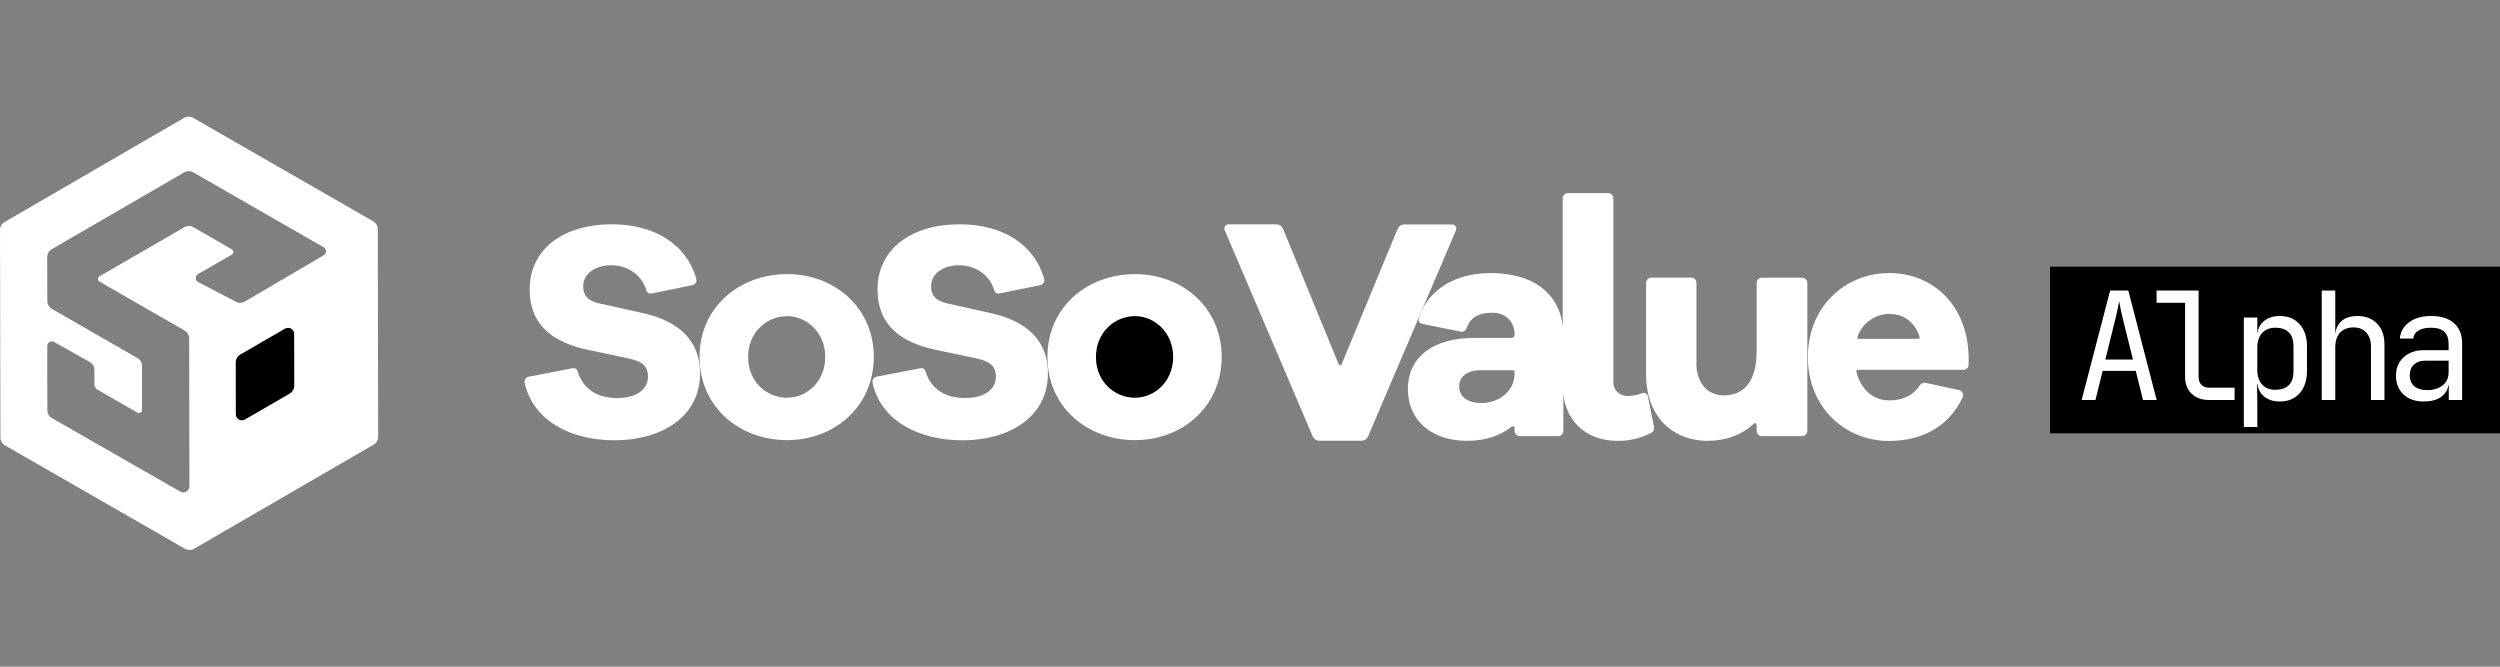 <svg width="150" height="40" viewBox="0 0 150 40" fill="none" xmlns="http://www.w3.org/2000/svg">
<rect x="0" y="0" width="150" height="40" fill="#808080" stroke="none"/>
<path fill-rule="evenodd" clip-rule="evenodd" d="M11.646 32.926L22.417 26.678C22.5 26.63 22.569 26.561 22.617 26.477C22.665 26.394 22.691 26.299 22.69 26.203L22.665 13.751C22.664 13.655 22.639 13.56 22.59 13.476C22.542 13.393 22.473 13.324 22.389 13.276L11.593 7.074C11.509 7.025 11.415 7 11.318 7C11.222 7 11.127 7.025 11.043 7.074L0.273 13.322C0.19 13.371 0.12 13.44 0.073 13.524C0.025 13.607 -0 13.702 5.38922e-06 13.798L0.026 26.25C0.026 26.346 0.051 26.441 0.1 26.524C0.148 26.607 0.218 26.676 0.301 26.724L11.098 32.926C11.181 32.975 11.276 33 11.372 33C11.468 33 11.563 32.975 11.646 32.926ZM14.689 18.094L19.426 15.313C19.467 15.288 19.501 15.254 19.525 15.212C19.549 15.17 19.561 15.123 19.561 15.075C19.561 15.027 19.548 14.98 19.524 14.938C19.5 14.897 19.465 14.863 19.424 14.838L11.598 10.343C11.515 10.295 11.421 10.27 11.324 10.27C11.228 10.27 11.133 10.295 11.05 10.343L3.106 14.951C3.022 14.999 2.953 15.069 2.905 15.152C2.857 15.236 2.832 15.331 2.832 15.427L2.839 18.06C2.839 18.156 2.865 18.25 2.913 18.334C2.961 18.417 3.031 18.486 3.114 18.534L8.246 21.485C8.33 21.533 8.4 21.602 8.448 21.686C8.496 21.769 8.522 21.864 8.522 21.96V24.601C8.522 24.633 8.513 24.664 8.497 24.692C8.481 24.72 8.458 24.743 8.43 24.759C8.403 24.775 8.371 24.784 8.339 24.784C8.307 24.784 8.275 24.775 8.248 24.759L5.847 23.38C5.792 23.348 5.746 23.301 5.714 23.245C5.682 23.189 5.666 23.125 5.667 23.061L5.663 22.195C5.663 22.098 5.637 22.002 5.588 21.918C5.538 21.835 5.468 21.765 5.383 21.718L3.244 20.518C3.203 20.494 3.156 20.482 3.108 20.483C3.06 20.483 3.013 20.496 2.971 20.52C2.93 20.545 2.896 20.579 2.872 20.621C2.848 20.662 2.836 20.709 2.836 20.757V22.402L2.842 24.614C2.842 24.71 2.867 24.805 2.916 24.888C2.964 24.971 3.034 25.04 3.117 25.088L10.816 29.497C10.871 29.529 10.934 29.546 10.999 29.546C11.063 29.546 11.126 29.529 11.181 29.496C11.237 29.464 11.283 29.418 11.315 29.362C11.347 29.306 11.364 29.243 11.364 29.179L11.351 20.306C11.351 20.209 11.325 20.114 11.277 20.031C11.228 19.948 11.159 19.879 11.075 19.831L5.97 16.896C5.942 16.88 5.919 16.857 5.903 16.829C5.887 16.801 5.878 16.77 5.878 16.738C5.878 16.705 5.887 16.674 5.903 16.646C5.919 16.618 5.942 16.595 5.97 16.579L11.06 13.635C11.143 13.586 11.238 13.561 11.334 13.561C11.431 13.561 11.525 13.586 11.609 13.635L13.911 14.959C13.939 14.975 13.962 14.998 13.978 15.026C13.994 15.054 14.003 15.085 14.003 15.117C14.003 15.15 13.994 15.181 13.978 15.209C13.962 15.237 13.939 15.26 13.911 15.276L11.882 16.445C11.839 16.47 11.804 16.506 11.78 16.548C11.756 16.591 11.744 16.64 11.745 16.689C11.746 16.738 11.76 16.786 11.786 16.828C11.812 16.869 11.849 16.904 11.892 16.926L14.159 18.107C14.241 18.15 14.333 18.172 14.426 18.169C14.519 18.167 14.609 18.141 14.689 18.094Z" fill="white" style="fill:white;fill:white;fill-opacity:1;"/>
<path d="M14.145 21.748L14.149 24.855C14.149 24.919 14.166 24.982 14.198 25.038C14.23 25.093 14.277 25.14 14.332 25.172C14.388 25.204 14.451 25.221 14.515 25.221C14.58 25.22 14.643 25.203 14.698 25.171L17.383 23.614C17.466 23.565 17.535 23.496 17.583 23.412C17.631 23.329 17.656 23.234 17.656 23.138L17.65 20.034C17.65 19.97 17.633 19.907 17.6 19.851C17.568 19.796 17.522 19.749 17.466 19.717C17.411 19.685 17.348 19.668 17.283 19.669C17.219 19.669 17.156 19.686 17.101 19.718L14.418 21.272C14.335 21.321 14.265 21.39 14.217 21.474C14.169 21.557 14.144 21.652 14.145 21.748Z" fill="#FF4E1F" style="fill:#FF4E1F;fill:color(display-p3 1 0.306 0.122);fill-opacity:1;"/>
<path d="M93.802 20.147V25.855C93.801 25.938 93.768 26.017 93.709 26.075C93.651 26.133 93.572 26.166 93.489 26.166H91.188C91.105 26.166 91.025 26.133 90.966 26.074C90.908 26.016 90.875 25.936 90.875 25.853V25.662C90.875 25.645 90.87 25.628 90.861 25.613C90.851 25.599 90.838 25.587 90.823 25.579C90.807 25.571 90.79 25.568 90.772 25.57C90.755 25.571 90.739 25.578 90.725 25.588C90.074 26.092 89.204 26.45 88.025 26.45C85.897 26.45 84.471 25.219 84.471 23.345C84.471 21.489 85.897 20.277 88.447 20.277H90.691C90.741 20.277 90.788 20.257 90.824 20.222C90.859 20.186 90.879 20.138 90.879 20.088C90.879 19.293 90.327 18.763 89.53 18.763C88.733 18.763 88.216 19.045 88.002 19.683C87.979 19.757 87.929 19.819 87.863 19.859C87.796 19.898 87.717 19.912 87.641 19.897L85.317 19.429C85.282 19.422 85.25 19.408 85.221 19.388C85.193 19.368 85.169 19.342 85.151 19.312C85.133 19.282 85.121 19.249 85.117 19.214C85.113 19.18 85.115 19.145 85.126 19.111C85.639 17.429 87.257 16.384 89.426 16.384C92.111 16.379 93.802 17.723 93.802 20.147ZM90.875 22.419V22.308C90.875 22.283 90.865 22.259 90.847 22.242C90.83 22.224 90.806 22.214 90.781 22.214H88.784C88.025 22.214 87.55 22.612 87.55 23.198C87.55 23.805 88.081 24.183 88.875 24.183C89.925 24.178 90.875 23.48 90.875 22.419Z" fill="white" style="fill:white;fill:white;fill-opacity:1;"/>
<path d="M96.802 22.93C96.802 23.422 97.163 23.764 97.714 23.764C98.001 23.744 98.283 23.684 98.552 23.586C98.586 23.575 98.621 23.572 98.656 23.576C98.691 23.58 98.725 23.592 98.755 23.61C98.785 23.627 98.811 23.651 98.832 23.68C98.852 23.709 98.866 23.741 98.873 23.776L99.244 25.628C99.257 25.696 99.248 25.767 99.217 25.829C99.186 25.891 99.134 25.941 99.072 25.971C98.448 26.297 97.753 26.462 97.049 26.452C95.073 26.452 93.762 25.126 93.762 23.157V11.901C93.762 11.819 93.795 11.739 93.853 11.68C93.912 11.622 93.991 11.589 94.074 11.589H96.49C96.572 11.589 96.652 11.622 96.71 11.68C96.769 11.739 96.802 11.819 96.802 11.901V22.93Z" fill="white" style="fill:white;fill:white;fill-opacity:1;"/>
<path d="M108.125 26.166H105.711C105.628 26.166 105.549 26.133 105.49 26.074C105.431 26.015 105.399 25.936 105.399 25.853V25.481C105.399 25.462 105.394 25.445 105.384 25.429C105.374 25.414 105.36 25.402 105.343 25.394C105.326 25.387 105.308 25.385 105.29 25.388C105.272 25.391 105.255 25.4 105.242 25.412C104.533 26.075 103.585 26.449 102.472 26.449C100.248 26.449 98.766 24.878 98.766 22.492V16.97C98.766 16.887 98.799 16.808 98.857 16.749C98.916 16.69 98.995 16.657 99.078 16.657H101.475C101.558 16.657 101.637 16.69 101.696 16.749C101.754 16.808 101.787 16.887 101.787 16.97V21.845C101.787 22.963 102.45 23.723 103.422 23.723C104.619 23.723 105.399 22.909 105.399 21.072V16.976C105.398 16.935 105.406 16.894 105.422 16.856C105.438 16.818 105.461 16.783 105.49 16.754C105.519 16.725 105.553 16.702 105.591 16.686C105.629 16.67 105.67 16.662 105.711 16.662H108.125C108.208 16.662 108.288 16.695 108.347 16.754C108.406 16.813 108.439 16.893 108.439 16.976V25.855C108.438 25.938 108.405 26.017 108.346 26.075C108.287 26.133 108.208 26.166 108.125 26.166Z" fill="white" style="fill:white;fill:white;fill-opacity:1;"/>
<path d="M117.804 22.19H111.473C111.46 22.19 111.446 22.193 111.434 22.199C111.421 22.205 111.41 22.213 111.402 22.224C111.393 22.234 111.387 22.246 111.383 22.26C111.38 22.273 111.379 22.287 111.382 22.3C111.646 23.368 112.381 24.022 113.34 24.022C113.971 24.022 114.698 23.874 115.196 23.108C115.231 23.054 115.281 23.012 115.34 22.987C115.399 22.962 115.465 22.956 115.527 22.969L117.539 23.404C117.585 23.414 117.628 23.433 117.665 23.462C117.703 23.49 117.733 23.527 117.755 23.569C117.776 23.611 117.787 23.657 117.788 23.704C117.789 23.751 117.779 23.798 117.759 23.841C116.918 25.608 115.322 26.456 113.342 26.456C110.677 26.456 108.473 24.43 108.473 21.42C108.473 18.428 110.681 16.383 113.36 16.383C115.969 16.383 118.063 18.314 118.118 21.42V21.883C118.117 21.965 118.083 22.043 118.024 22.101C117.965 22.158 117.886 22.19 117.804 22.19ZM111.538 20.334H115.088C115.103 20.334 115.117 20.331 115.13 20.324C115.143 20.317 115.155 20.308 115.163 20.296C115.172 20.284 115.178 20.271 115.18 20.256C115.183 20.242 115.182 20.227 115.177 20.213C114.878 19.274 114.169 18.838 113.357 18.838C112.937 18.84 112.527 18.972 112.185 19.218C111.843 19.463 111.587 19.808 111.45 20.206C111.445 20.221 111.443 20.236 111.444 20.252C111.446 20.267 111.452 20.282 111.46 20.294C111.469 20.307 111.481 20.318 111.494 20.325C111.508 20.332 111.523 20.336 111.538 20.337V20.334Z" fill="white" style="fill:white;fill:white;fill-opacity:1;"/>
<path d="M68.291 24.379C69.752 24.379 70.937 23.061 70.937 21.434C70.937 19.808 69.752 18.49 68.291 18.49C66.829 18.49 65.644 19.808 65.644 21.434C65.644 23.061 66.829 24.379 68.291 24.379Z" fill="#FF4E1F" style="fill:#FF4E1F;fill:color(display-p3 1 0.306 0.122);fill-opacity:1;"/>
<path d="M41.538 17.11L39.073 17.611C39.011 17.623 38.948 17.611 38.895 17.578C38.842 17.545 38.803 17.494 38.787 17.433C38.488 16.417 37.585 15.917 36.665 15.917C35.642 15.917 34.992 16.469 34.992 17.176C34.992 17.676 35.213 18.046 35.996 18.213L38.58 18.787C40.736 19.269 42.004 20.436 42.004 22.399C42.004 25.049 39.642 26.418 36.873 26.418C34.187 26.418 31.96 25.197 31.481 22.965C31.473 22.925 31.472 22.884 31.48 22.844C31.488 22.804 31.504 22.766 31.526 22.732C31.549 22.698 31.578 22.669 31.612 22.646C31.646 22.624 31.684 22.608 31.724 22.601L34.365 22.091C34.424 22.079 34.486 22.09 34.538 22.12C34.59 22.151 34.628 22.201 34.646 22.259C35.005 23.387 35.861 23.881 37.041 23.881C38.192 23.881 38.88 23.362 38.88 22.603C38.88 22.051 38.62 21.695 37.729 21.51L35.126 20.957C33.341 20.55 31.78 19.625 31.78 17.365C31.78 14.957 33.787 13.457 36.706 13.457C39.289 13.457 41.2 14.671 41.777 16.731C41.788 16.772 41.79 16.814 41.783 16.856C41.777 16.897 41.762 16.937 41.74 16.972C41.717 17.008 41.688 17.038 41.653 17.062C41.618 17.086 41.579 17.102 41.538 17.11Z" fill="white" style="fill:white;fill:white;fill-opacity:1;"/>
<path d="M52.427 21.417C52.427 24.411 50.045 26.408 47.228 26.408C44.357 26.408 41.973 24.411 41.973 21.417C41.973 18.435 44.355 16.447 47.228 16.447C50.045 16.44 52.427 18.435 52.427 21.417ZM49.516 21.417C49.516 19.947 48.4 18.968 47.228 18.968C45.999 18.968 44.884 19.947 44.884 21.417C44.884 22.905 45.999 23.865 47.228 23.865C48.4 23.861 49.516 22.9 49.516 21.417Z" fill="white" style="fill:white;fill:white;fill-opacity:1;"/>
<path d="M62.411 17.11L59.946 17.611C59.884 17.623 59.821 17.611 59.768 17.578C59.715 17.545 59.676 17.494 59.66 17.433C59.361 16.417 58.458 15.917 57.538 15.917C56.516 15.917 55.865 16.469 55.865 17.176C55.865 17.676 56.086 18.046 56.869 18.213L59.453 18.787C61.609 19.269 62.877 20.436 62.877 22.399C62.877 25.049 60.516 26.418 57.746 26.418C55.06 26.418 52.834 25.197 52.354 22.965C52.346 22.925 52.346 22.884 52.353 22.844C52.361 22.804 52.377 22.766 52.399 22.732C52.422 22.698 52.451 22.669 52.485 22.646C52.519 22.624 52.557 22.608 52.597 22.601L55.238 22.091C55.297 22.079 55.359 22.09 55.411 22.12C55.463 22.151 55.501 22.201 55.519 22.259C55.878 23.387 56.734 23.881 57.914 23.881C59.066 23.881 59.754 23.362 59.754 22.603C59.754 22.051 59.493 21.695 58.602 21.51L55.999 20.957C54.214 20.55 52.653 19.625 52.653 17.365C52.653 14.957 54.66 13.457 57.579 13.457C60.162 13.457 62.073 14.671 62.65 16.731C62.661 16.772 62.663 16.814 62.657 16.856C62.65 16.897 62.635 16.937 62.613 16.972C62.59 17.008 62.561 17.038 62.526 17.062C62.491 17.086 62.452 17.102 62.411 17.11Z" fill="white" style="fill:white;fill:white;fill-opacity:1;"/>
<path d="M73.3 21.417C73.3 24.411 70.918 26.408 68.101 26.408C65.23 26.408 62.846 24.411 62.846 21.417C62.846 18.435 65.228 16.447 68.101 16.447C70.918 16.44 73.3 18.435 73.3 21.417ZM70.389 21.417C70.389 19.947 69.273 18.968 68.101 18.968C66.872 18.968 65.757 19.947 65.757 21.417C65.757 22.905 66.872 23.865 68.101 23.865C69.273 23.861 70.389 22.9 70.389 21.417Z" fill="white" style="fill:white;fill:white;fill-opacity:1;"/>
<path d="M81.672 26.444H79.163C79.077 26.443 78.993 26.418 78.922 26.371C78.85 26.323 78.794 26.256 78.76 26.177L73.481 13.809C73.465 13.77 73.458 13.729 73.462 13.688C73.466 13.646 73.48 13.607 73.502 13.572C73.525 13.537 73.556 13.509 73.593 13.489C73.629 13.47 73.67 13.459 73.712 13.46H76.577C76.663 13.46 76.748 13.486 76.82 13.534C76.892 13.583 76.948 13.651 76.982 13.731L80.323 21.858C80.33 21.875 80.342 21.89 80.357 21.9C80.373 21.911 80.391 21.916 80.409 21.916C80.428 21.916 80.446 21.911 80.462 21.9C80.477 21.89 80.489 21.875 80.496 21.858L83.856 13.738C83.889 13.658 83.945 13.59 84.017 13.542C84.089 13.494 84.173 13.468 84.26 13.467H87.131C87.172 13.467 87.213 13.478 87.25 13.497C87.286 13.517 87.317 13.546 87.34 13.58C87.362 13.615 87.376 13.654 87.38 13.695C87.384 13.737 87.377 13.778 87.361 13.816L82.083 26.185C82.047 26.264 81.989 26.33 81.916 26.376C81.843 26.422 81.758 26.445 81.672 26.444Z" fill="white" style="fill:white;fill:white;fill-opacity:1;"/>
<rect width="27" height="10" transform="translate(123 16)" fill="url(#paint0_linear_23602_35681)" style=""/>
<path d="M124.899 24L126.609 17.43H127.698L129.399 24H128.58L128.148 22.254H126.159L125.727 24H124.899ZM126.321 21.57H127.977L127.473 19.545C127.377 19.161 127.302 18.84 127.248 18.582C127.194 18.324 127.161 18.156 127.149 18.078C127.137 18.156 127.104 18.324 127.05 18.582C126.996 18.84 126.921 19.158 126.825 19.536L126.321 21.57ZM132.545 24C132.107 24 131.756 23.874 131.492 23.622C131.234 23.364 131.105 23.025 131.105 22.605V18.168H129.395V17.43H131.915V22.605C131.915 22.809 131.972 22.971 132.086 23.091C132.2 23.205 132.353 23.262 132.545 23.262H134.075V24H132.545ZM134.63 25.62V19.05H135.44V19.995H135.449C135.491 19.671 135.632 19.419 135.872 19.239C136.112 19.053 136.418 18.96 136.79 18.96C137.288 18.96 137.684 19.125 137.978 19.455C138.272 19.779 138.419 20.226 138.419 20.796V22.245C138.419 22.815 138.272 23.265 137.978 23.595C137.684 23.925 137.288 24.09 136.79 24.09C136.418 24.09 136.112 23.997 135.872 23.811C135.632 23.625 135.491 23.373 135.449 23.055H135.422L135.44 24.18V25.62H134.63ZM136.52 23.388C136.862 23.388 137.129 23.298 137.321 23.118C137.513 22.938 137.609 22.647 137.609 22.245V20.805C137.609 20.397 137.513 20.106 137.321 19.932C137.129 19.752 136.862 19.662 136.52 19.662C136.19 19.662 135.926 19.767 135.728 19.977C135.536 20.187 135.44 20.478 135.44 20.85V22.2C135.44 22.572 135.536 22.863 135.728 23.073C135.926 23.283 136.19 23.388 136.52 23.388ZM139.306 24V17.43H140.116V19.995H140.125C140.167 19.665 140.302 19.41 140.53 19.23C140.758 19.05 141.061 18.96 141.439 18.96C141.937 18.96 142.333 19.113 142.627 19.419C142.921 19.725 143.068 20.142 143.068 20.67V24H142.258V20.805C142.258 20.433 142.162 20.148 141.97 19.95C141.784 19.746 141.529 19.644 141.205 19.644C140.869 19.644 140.602 19.749 140.404 19.959C140.212 20.169 140.116 20.466 140.116 20.85V24H139.306ZM145.423 24.09C144.913 24.09 144.508 23.949 144.208 23.667C143.908 23.379 143.758 23.004 143.758 22.542C143.758 22.236 143.827 21.969 143.965 21.741C144.103 21.513 144.295 21.336 144.541 21.21C144.787 21.078 145.069 21.012 145.387 21.012H146.917V20.625C146.917 19.983 146.566 19.662 145.864 19.662C145.552 19.662 145.3 19.719 145.108 19.833C144.916 19.947 144.814 20.106 144.802 20.31H143.992C144.022 19.92 144.202 19.599 144.532 19.347C144.868 19.089 145.312 18.96 145.864 18.96C146.464 18.96 146.923 19.104 147.241 19.392C147.565 19.68 147.727 20.082 147.727 20.598V24H146.926V23.1H146.908C146.86 23.406 146.707 23.649 146.449 23.829C146.191 24.003 145.849 24.09 145.423 24.09ZM145.621 23.406C146.017 23.406 146.332 23.31 146.566 23.118C146.8 22.926 146.917 22.665 146.917 22.335V21.642H145.477C145.213 21.642 144.997 21.723 144.829 21.885C144.667 22.041 144.586 22.251 144.586 22.515C144.586 22.791 144.676 23.01 144.856 23.172C145.042 23.328 145.297 23.406 145.621 23.406Z" fill="white" style="fill:white;fill:white;fill-opacity:1;"/>
<defs>
<linearGradient id="paint0_linear_23602_35681" x1="0" y1="0" x2="35.595" y2="11.305" gradientUnits="userSpaceOnUse">
<stop stop-color="#FF4F20" style="stop-color:#FF4F20;stop-color:color(display-p3 1 0.31 0.126);stop-opacity:1;"/>
<stop offset="1" stop-color="#FF9D88" style="stop-color:#FF9D88;stop-color:color(display-p3 1 0.617 0.533);stop-opacity:1;"/>
</linearGradient>
</defs>
</svg>

